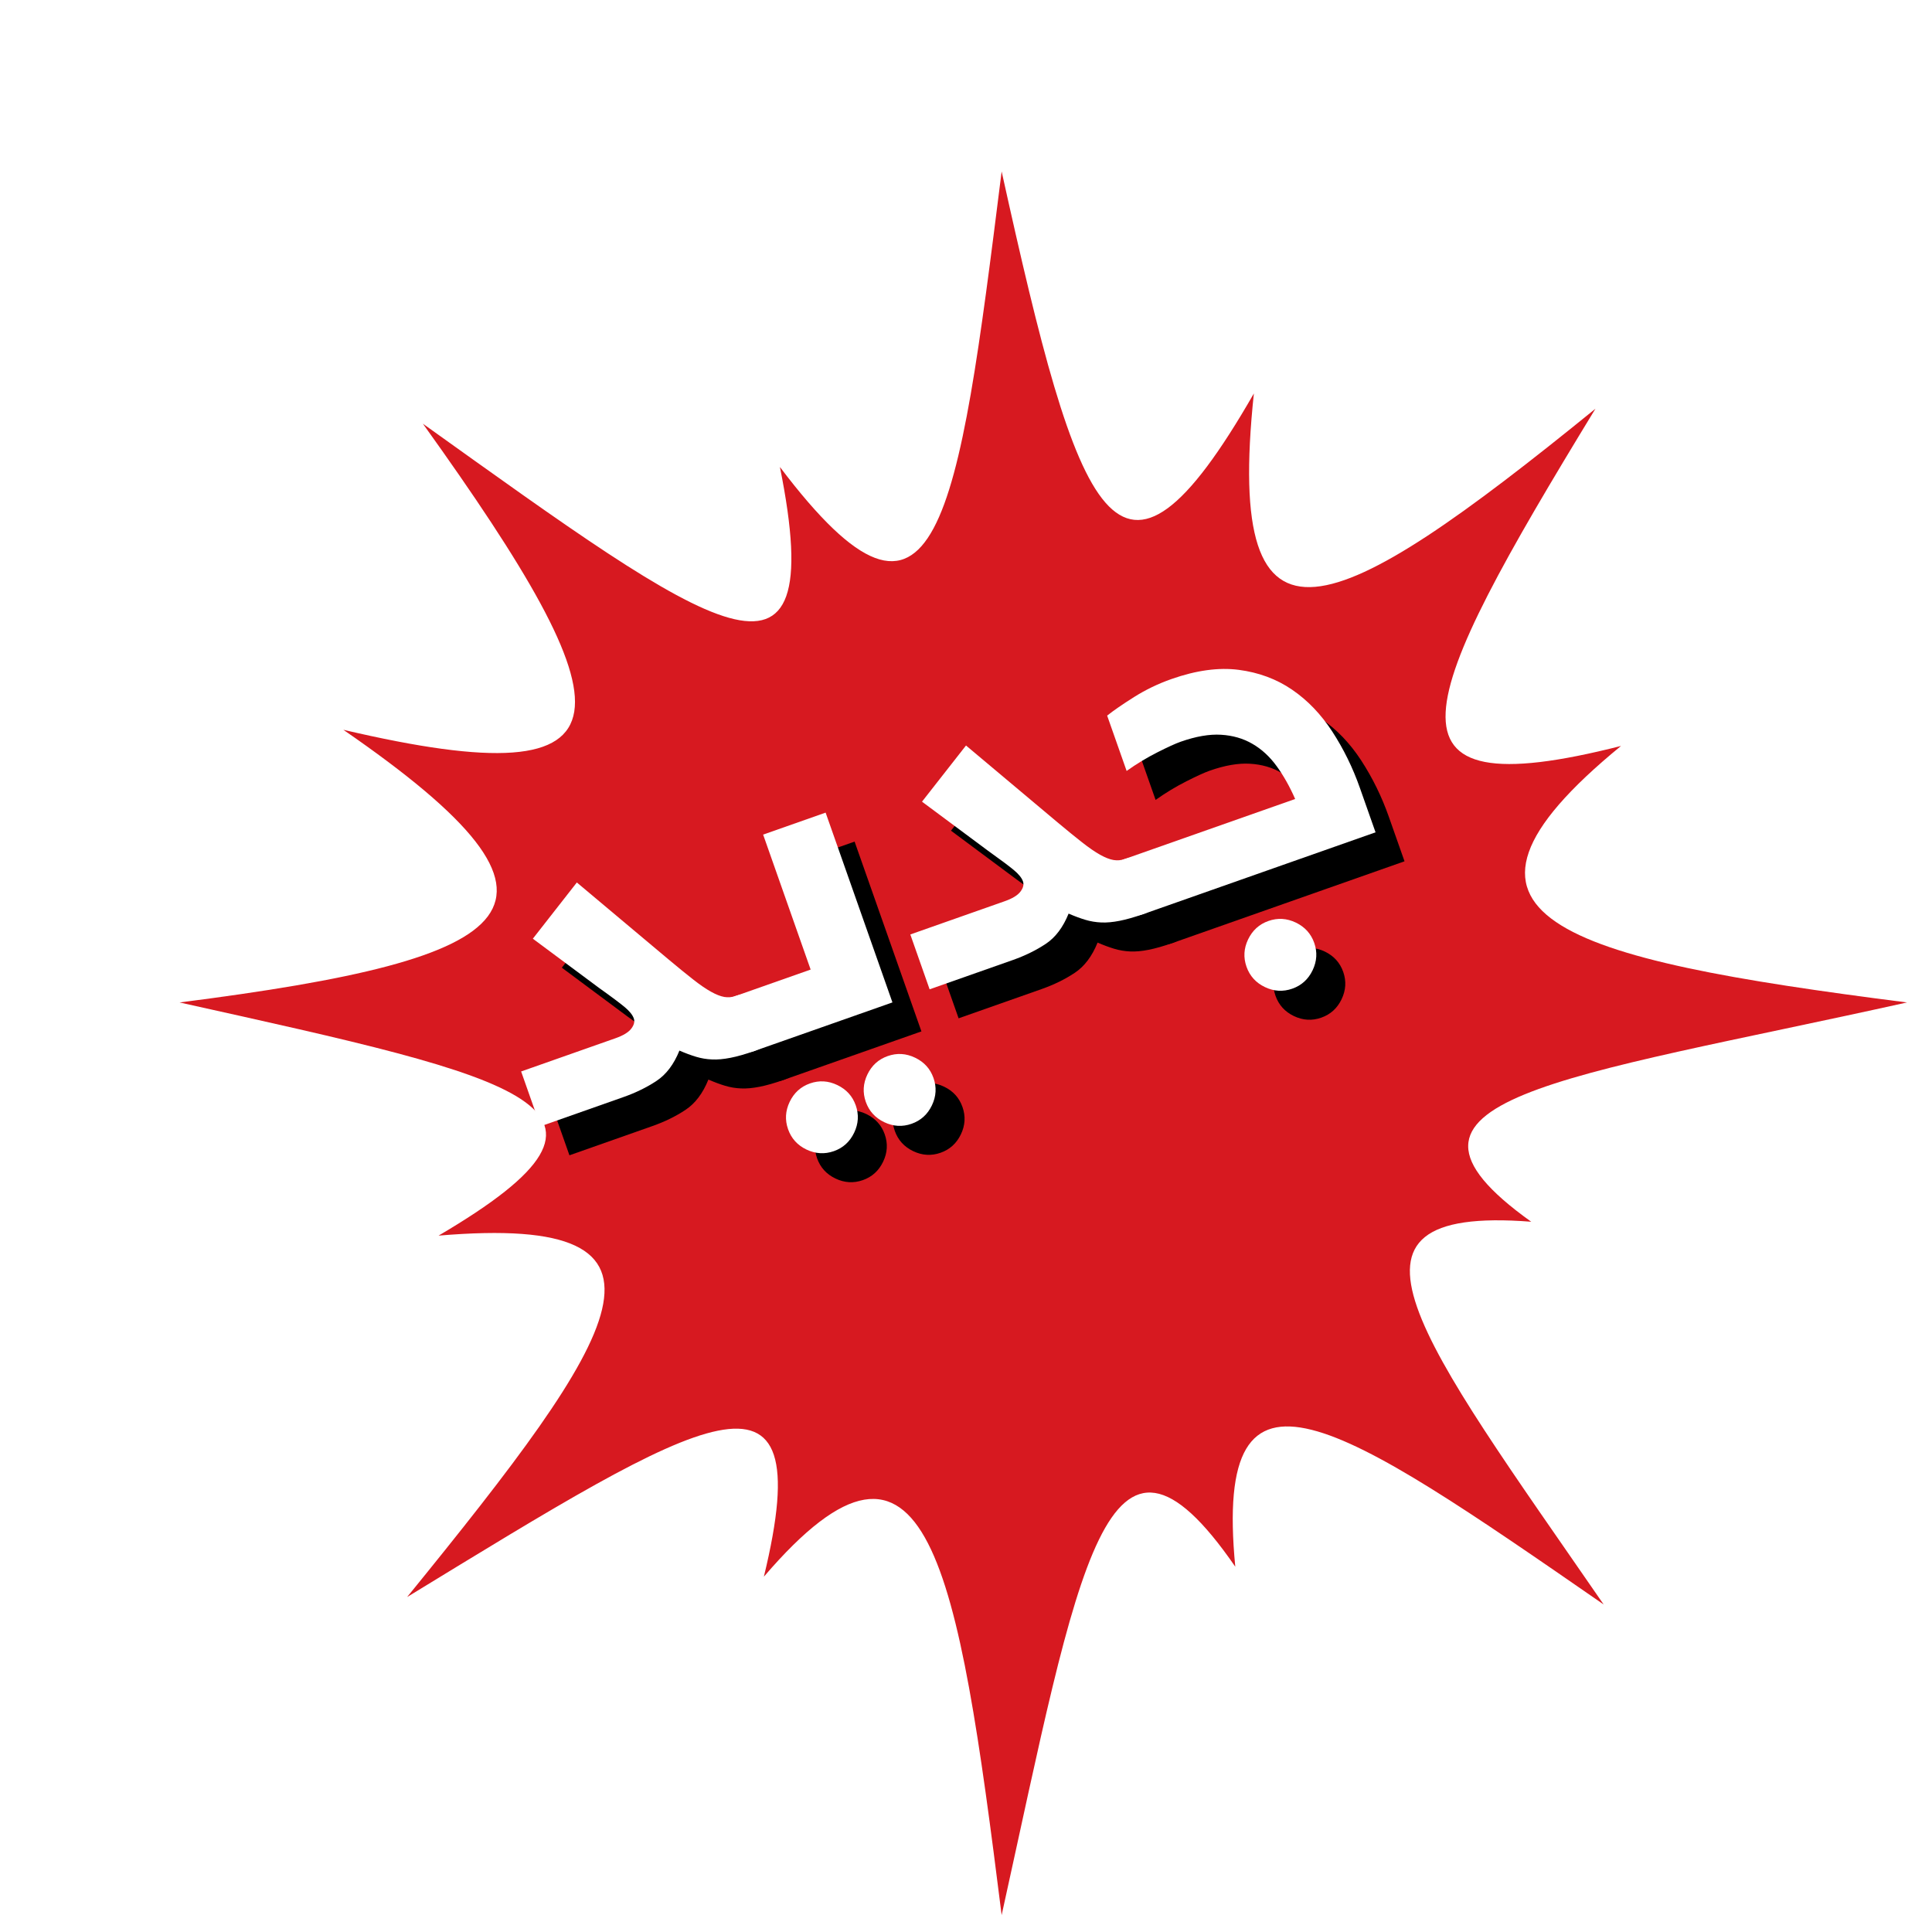 <?xml version="1.0" encoding="utf-8"?>
<!-- Generator: Adobe Illustrator 15.0.0, SVG Export Plug-In . SVG Version: 6.00 Build 0)  -->
<!DOCTYPE svg PUBLIC "-//W3C//DTD SVG 1.1//EN" "http://www.w3.org/Graphics/SVG/1.1/DTD/svg11.dtd">
<svg version="1.1" id="Layer_1" xmlns="http://www.w3.org/2000/svg" xmlns:xlink="http://www.w3.org/1999/xlink" x="0px" y="0px"
	 width="100px" height="100px" viewBox="0 0 100 100" enable-background="new 0 0 100 100" xml:space="preserve">
<filter  height="140%" width="140%" id="AI_BevelShadow_1" y="-20%" x="-20%">
	<feGaussianBlur  in="SourceAlpha" result="blur" stdDeviation="4"></feGaussianBlur>
	<feOffset  in="blur" result="offsetBlur" dy="4" dx="4"></feOffset>
	
		<feSpecularLighting  style="lighting-color:white" in="blur" result="specOut" surfaceScale="5" specularExponent="10" specularConstant="1">
		<fePointLight  y="-10000" x="-5000" z="-20000"></fePointLight>
	</feSpecularLighting>
	<feComposite  in2="SourceAlpha" in="specOut" result="specOut" operator="in"></feComposite>
	<feComposite  in2="specOut" in="SourceGraphic" result="litPaint" k2="1" k3="1" k1="0" k4="0" operator="arithmetic">
		</feComposite>
	<feMerge>
		<feMergeNode  in="offsetBlur"></feMergeNode>
		<feMergeNode  in="litPaint"></feMergeNode>
	</feMerge>
</filter>
<g>
	<g filter="url(#AI_BevelShadow_1)">
		<path fill="#D71920" d="M94.706,47.887c-17.883,3.972-28.425,4.938-19.451,11.35c-11.271-0.878-5.729,6.067,3.75,19.81
			c-13.726-9.495-20.224-13.959-19.067-1.954c-6.692-9.71-8.105-0.017-12.093,18.032c-2.264-18.049-3.804-27.433-12.307-17.516
			c2.967-12.212-3.171-8.288-18.466,1.054C28.119,65.075,32.388,58.791,18.7,59.956c11.393-6.7,4.477-8.097-13.405-12.069
			c17.882-2.28,21.841-4.905,8.477-14.113c15.66,3.672,14.837-0.893,4.117-15.843c14.968,10.704,21.115,15.34,18.479,2.24
			c8.171,10.805,9.213,2.754,11.477-15.296c3.988,18.05,5.977,23.818,13.055,11.491c-1.543,14.622,4.125,11.804,17.68,0.789
			c-9.31,15.261-11.806,20.793,1.324,17.455C69.069,43.484,76.823,45.607,94.706,47.887z"/>
	</g>
	<g>
		<g>
			<path d="M40.558,55.896c-0.478,0.168-0.893,0.287-1.249,0.356c-0.354,0.069-0.672,0.099-0.954,0.085
				c-0.282-0.011-0.558-0.057-0.826-0.138c-0.269-0.081-0.557-0.188-0.862-0.321c-0.287,0.712-0.681,1.234-1.183,1.567
				c-0.502,0.334-1.074,0.614-1.716,0.84l-4.294,1.513l-1-2.839l4.887-1.721c0.395-0.14,0.666-0.303,0.812-0.494
				c0.146-0.19,0.19-0.367,0.132-0.531c-0.063-0.181-0.22-0.376-0.469-0.585c-0.249-0.207-0.694-0.542-1.337-0.999l-3.419-2.542
				l2.277-2.91l4.727,3.967c0.499,0.419,0.926,0.767,1.284,1.046c0.358,0.283,0.669,0.496,0.934,0.643
				c0.264,0.148,0.495,0.237,0.691,0.271c0.197,0.031,0.385,0.017,0.566-0.048c0.132-0.046,0.259-0.078,0.383-0.094
				c0.124-0.015,0.247,0.007,0.37,0.065c0.122,0.058,0.24,0.17,0.354,0.333c0.113,0.163,0.224,0.401,0.334,0.714
				c0.198,0.561,0.255,0.975,0.174,1.243C41.093,55.589,40.887,55.78,40.558,55.896z"/>
			<path d="M40.558,55.896c-0.132,0.047-0.261,0.073-0.387,0.082c-0.126,0.008-0.251-0.018-0.374-0.075
				c-0.122-0.058-0.239-0.168-0.352-0.33c-0.112-0.162-0.223-0.397-0.332-0.707c-0.196-0.555-0.252-0.967-0.17-1.233
				c0.082-0.268,0.287-0.459,0.616-0.575l3.9-1.373l-2.459-6.986l3.234-1.138l3.459,9.824L40.558,55.896z M42.29,59.948
				c-0.168-0.479-0.14-0.949,0.083-1.416c0.224-0.468,0.574-0.786,1.051-0.954c0.478-0.168,0.95-0.14,1.417,0.085
				c0.467,0.224,0.785,0.573,0.953,1.051s0.141,0.95-0.084,1.417c-0.224,0.467-0.573,0.785-1.051,0.953
				c-0.478,0.167-0.949,0.139-1.417-0.084C42.775,60.776,42.458,60.425,42.29,59.948z M46.313,58.531
				c-0.168-0.478-0.14-0.949,0.083-1.416c0.224-0.467,0.574-0.785,1.052-0.953c0.477-0.168,0.949-0.141,1.417,0.084
				c0.468,0.224,0.785,0.573,0.953,1.052c0.168,0.477,0.141,0.949-0.083,1.416s-0.574,0.785-1.052,0.953
				c-0.478,0.168-0.95,0.14-1.417-0.084C46.799,59.359,46.481,59.008,46.313,58.531z"/>
			<path d="M60.7,48.805c-0.478,0.168-0.894,0.287-1.248,0.356c-0.354,0.07-0.672,0.099-0.954,0.086
				c-0.281-0.012-0.558-0.058-0.827-0.139c-0.268-0.081-0.556-0.188-0.86-0.32c-0.287,0.711-0.681,1.233-1.182,1.566
				c-0.503,0.334-1.075,0.615-1.717,0.841l-4.295,1.513l-0.999-2.839l4.887-1.721c0.396-0.139,0.665-0.303,0.811-0.494
				s0.19-0.368,0.133-0.532c-0.063-0.181-0.221-0.376-0.47-0.584c-0.249-0.208-0.694-0.542-1.337-1l-3.419-2.542l2.277-2.91
				l4.726,3.968c0.498,0.417,0.926,0.765,1.284,1.046c0.358,0.281,0.669,0.495,0.934,0.643s0.495,0.237,0.692,0.27
				c0.195,0.032,0.384,0.017,0.565-0.047c0.132-0.046,0.259-0.077,0.383-0.094c0.125-0.015,0.247,0.007,0.369,0.065
				c0.123,0.058,0.241,0.17,0.354,0.333c0.113,0.163,0.225,0.401,0.334,0.714c0.198,0.56,0.257,0.974,0.175,1.243
				C61.234,48.498,61.029,48.69,60.7,48.805z"/>
			<path d="M68.537,42.856c-0.28-0.641-0.601-1.208-0.959-1.702c-0.358-0.493-0.776-0.877-1.253-1.153
				c-0.477-0.278-1.017-0.434-1.622-0.47c-0.604-0.037-1.302,0.083-2.092,0.361c-0.264,0.093-0.666,0.276-1.207,0.55
				c-0.542,0.274-1.072,0.594-1.59,0.962l-1.008-2.864c0.332-0.264,0.797-0.585,1.395-0.962c0.599-0.377,1.242-0.688,1.934-0.931
				c1.284-0.452,2.443-0.61,3.481-0.476c1.035,0.135,1.958,0.477,2.76,1.026c0.805,0.549,1.498,1.271,2.081,2.166
				c0.583,0.896,1.062,1.87,1.432,2.923l0.809,2.295L60.7,48.806c-0.132,0.046-0.26,0.078-0.383,0.093
				c-0.124,0.016-0.247-0.005-0.369-0.064c-0.123-0.058-0.241-0.169-0.354-0.333c-0.114-0.163-0.226-0.401-0.335-0.714
				c-0.198-0.56-0.255-0.975-0.175-1.243c0.082-0.269,0.286-0.461,0.616-0.577L68.537,42.856z M66.019,51.539
				c-0.168-0.479-0.141-0.95,0.083-1.417c0.225-0.467,0.575-0.785,1.052-0.953c0.479-0.168,0.949-0.14,1.417,0.083
				c0.468,0.225,0.785,0.575,0.954,1.053c0.167,0.477,0.139,0.949-0.085,1.416c-0.225,0.469-0.574,0.785-1.052,0.953
				c-0.477,0.168-0.949,0.141-1.417-0.083C66.503,52.366,66.187,52.016,66.019,51.539z"/>
		</g>
		<g>
			<g>
				<path fill="#FFFFFF" d="M39.058,54.396c-0.478,0.168-0.893,0.287-1.249,0.356c-0.354,0.069-0.672,0.099-0.954,0.085
					c-0.282-0.011-0.558-0.057-0.826-0.138c-0.269-0.081-0.557-0.188-0.862-0.321c-0.287,0.712-0.681,1.234-1.183,1.567
					c-0.502,0.334-1.074,0.614-1.716,0.84l-4.294,1.513l-1-2.839l4.887-1.721c0.395-0.14,0.666-0.303,0.812-0.494
					c0.146-0.19,0.19-0.367,0.132-0.531c-0.063-0.181-0.22-0.376-0.469-0.585c-0.249-0.207-0.694-0.542-1.337-0.999l-3.419-2.542
					l2.277-2.91l4.727,3.967c0.499,0.418,0.926,0.766,1.284,1.046c0.358,0.282,0.669,0.496,0.934,0.642
					c0.264,0.148,0.495,0.237,0.691,0.271c0.197,0.031,0.385,0.017,0.566-0.048c0.132-0.046,0.259-0.078,0.383-0.094
					c0.124-0.015,0.247,0.007,0.37,0.065c0.122,0.058,0.24,0.17,0.354,0.333c0.113,0.163,0.224,0.401,0.334,0.714
					c0.198,0.561,0.255,0.975,0.174,1.243C39.593,54.089,39.387,54.28,39.058,54.396z"/>
				<path fill="#FFFFFF" d="M39.058,54.396c-0.132,0.047-0.261,0.073-0.387,0.082c-0.126,0.008-0.251-0.018-0.374-0.075
					c-0.122-0.058-0.239-0.168-0.352-0.33c-0.112-0.162-0.223-0.397-0.332-0.707c-0.196-0.555-0.252-0.967-0.17-1.233
					c0.082-0.268,0.287-0.459,0.616-0.575l3.9-1.373l-2.459-6.986l3.234-1.138l3.459,9.824L39.058,54.396z M40.79,58.448
					c-0.168-0.479-0.14-0.949,0.083-1.416c0.224-0.468,0.574-0.786,1.051-0.954c0.478-0.168,0.95-0.14,1.417,0.085
					c0.467,0.224,0.785,0.573,0.953,1.051s0.141,0.95-0.084,1.417c-0.224,0.467-0.573,0.785-1.051,0.953
					c-0.478,0.167-0.949,0.139-1.417-0.084C41.275,59.276,40.958,58.925,40.79,58.448z M44.813,57.031
					c-0.168-0.478-0.14-0.949,0.083-1.416c0.224-0.467,0.574-0.785,1.052-0.953c0.477-0.168,0.949-0.141,1.417,0.084
					c0.468,0.224,0.785,0.573,0.953,1.052c0.168,0.477,0.141,0.949-0.083,1.416s-0.574,0.785-1.052,0.953
					c-0.478,0.168-0.95,0.14-1.417-0.084C45.299,57.859,44.981,57.508,44.813,57.031z"/>
				<path fill="#FFFFFF" d="M59.2,47.305c-0.478,0.168-0.894,0.287-1.248,0.356c-0.354,0.07-0.672,0.099-0.954,0.086
					c-0.281-0.012-0.558-0.058-0.827-0.139c-0.268-0.081-0.556-0.188-0.86-0.32c-0.287,0.711-0.681,1.233-1.182,1.566
					c-0.503,0.334-1.075,0.615-1.717,0.841l-4.295,1.512l-0.999-2.839l4.887-1.721c0.396-0.139,0.665-0.303,0.811-0.494
					s0.19-0.368,0.133-0.532c-0.063-0.181-0.221-0.376-0.47-0.584c-0.249-0.208-0.694-0.542-1.337-1l-3.419-2.542L50,38.587
					l4.726,3.968c0.498,0.417,0.926,0.765,1.284,1.046c0.358,0.281,0.669,0.495,0.934,0.643s0.495,0.237,0.692,0.27
					c0.195,0.032,0.384,0.017,0.565-0.047c0.132-0.046,0.259-0.077,0.383-0.094c0.125-0.015,0.247,0.007,0.369,0.065
					c0.123,0.058,0.241,0.17,0.354,0.333c0.113,0.163,0.225,0.401,0.334,0.714c0.198,0.56,0.257,0.974,0.175,1.243
					C59.734,46.998,59.529,47.19,59.2,47.305z"/>
				<path fill="#FFFFFF" d="M67.037,41.356c-0.28-0.641-0.601-1.208-0.959-1.702c-0.358-0.493-0.776-0.877-1.253-1.153
					c-0.477-0.278-1.017-0.434-1.622-0.47c-0.604-0.037-1.302,0.083-2.092,0.361c-0.264,0.093-0.666,0.276-1.207,0.55
					c-0.542,0.274-1.072,0.594-1.59,0.962l-1.008-2.864c0.332-0.264,0.797-0.585,1.395-0.962c0.599-0.377,1.242-0.688,1.934-0.931
					c1.284-0.452,2.443-0.61,3.481-0.476c1.035,0.135,1.958,0.477,2.76,1.026c0.805,0.549,1.498,1.271,2.081,2.166
					c0.583,0.896,1.062,1.87,1.432,2.923l0.809,2.295L59.2,47.306c-0.132,0.046-0.26,0.078-0.383,0.093
					c-0.124,0.016-0.247-0.005-0.369-0.064c-0.123-0.058-0.241-0.169-0.354-0.333c-0.114-0.163-0.226-0.401-0.335-0.714
					c-0.198-0.56-0.255-0.975-0.175-1.243c0.082-0.269,0.286-0.461,0.616-0.577L67.037,41.356z M64.519,50.039
					c-0.168-0.478-0.141-0.95,0.083-1.417c0.225-0.467,0.575-0.785,1.052-0.953c0.479-0.168,0.949-0.14,1.417,0.083
					c0.468,0.225,0.785,0.575,0.954,1.053c0.167,0.477,0.139,0.949-0.085,1.416c-0.225,0.468-0.574,0.785-1.052,0.953
					c-0.477,0.168-0.949,0.141-1.417-0.083C65.003,50.866,64.687,50.516,64.519,50.039z"/>
			</g>
		</g>
	</g>
</g>
</svg>
